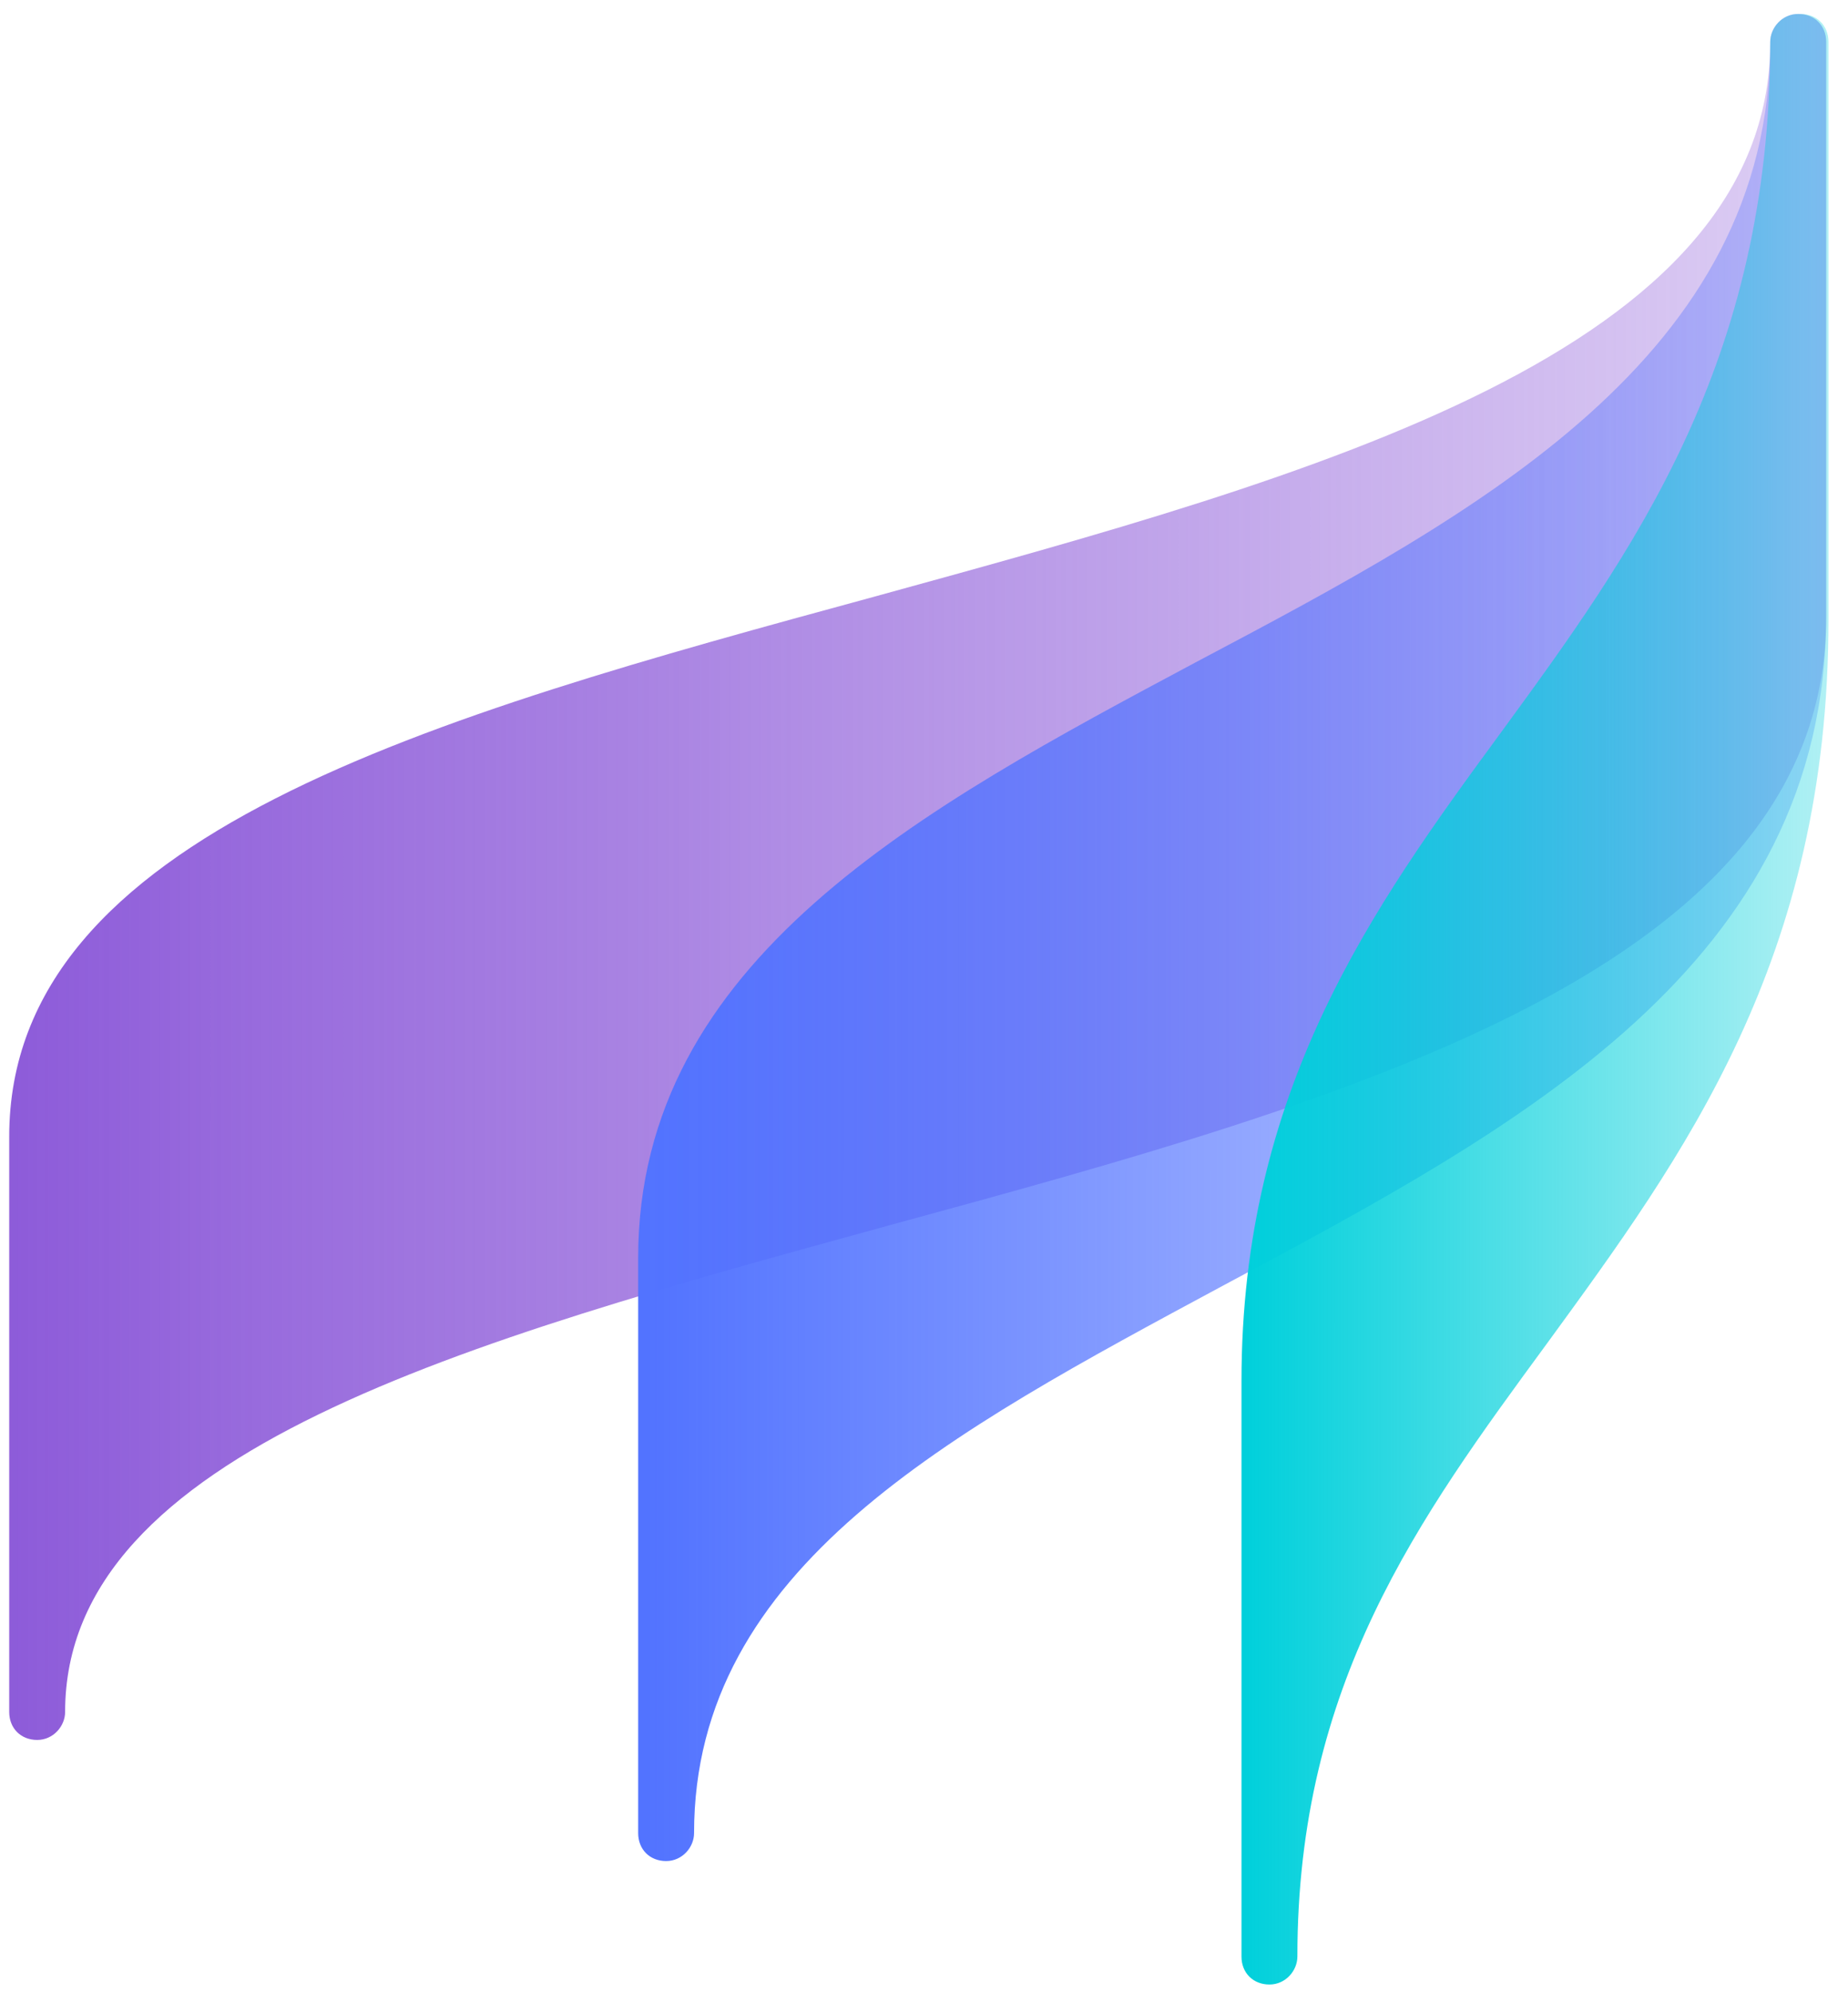 <svg width="64" height="69" viewBox="0 0 64 69" fill="none" xmlns="http://www.w3.org/2000/svg">
<path d="M62.276 0.484C61.711 0.484 61.307 0.968 61.307 1.452C61.307 12.181 45.576 16.457 30.329 20.652C14.921 24.847 0.319 28.881 0.319 39.368V59.294C0.319 59.859 0.723 60.262 1.287 60.262C1.852 60.262 2.255 59.778 2.255 59.294C2.255 50.259 16.131 46.467 30.813 42.434C46.786 38.077 63.244 33.56 63.244 21.378V1.452C63.244 0.887 62.84 0.484 62.276 0.484Z" fill="url(#paint0_linear_375_986)"/>
<path d="M62.276 0.484C61.711 0.484 61.307 0.968 61.307 1.452C61.307 12.343 51.223 17.748 41.462 22.911C31.943 27.993 22.101 33.237 22.101 43.563V63.489C22.101 64.054 22.504 64.457 23.069 64.457C23.634 64.457 24.037 63.973 24.037 63.489C24.037 54.292 32.911 49.613 42.349 44.531C52.595 39.045 63.244 33.398 63.244 21.297V1.452C63.244 0.887 62.84 0.484 62.276 0.484Z" fill="url(#paint1_linear_375_986)"/>
<path d="M62.276 0.484C61.711 0.484 61.307 0.968 61.307 1.452C61.307 12.585 56.548 19.119 51.95 25.412C47.513 31.462 42.995 37.755 42.995 47.839V67.765C42.995 68.329 43.398 68.733 43.963 68.733C44.528 68.733 44.931 68.249 44.931 67.765C44.931 58.326 49.126 52.598 53.563 46.548C58.323 40.013 63.324 33.237 63.324 21.459V1.452C63.324 0.887 62.921 0.484 62.356 0.484H62.276Z" fill="url(#paint2_linear_375_986)"/>
<defs>
<linearGradient id="paint0_linear_375_986" x1="0.077" y1="30.333" x2="63.002" y2="30.333" gradientUnits="userSpaceOnUse">
<stop stop-color="#8D5BD9"/>
<stop offset="1" stop-color="#8D5BD9" stop-opacity="0.3"/>
</linearGradient>
<linearGradient id="paint1_linear_375_986" x1="22.424" y1="32.43" x2="62.195" y2="32.43" gradientUnits="userSpaceOnUse">
<stop stop-color="#5273FF"/>
<stop offset="1" stop-color="#5273FF" stop-opacity="0.3"/>
</linearGradient>
<linearGradient id="paint2_linear_375_986" x1="43.075" y1="34.528" x2="63.486" y2="34.528" gradientUnits="userSpaceOnUse">
<stop stop-color="#00D0DB"/>
<stop offset="1" stop-color="#00D0DB" stop-opacity="0.3"/>
</linearGradient>
</defs>
</svg>
